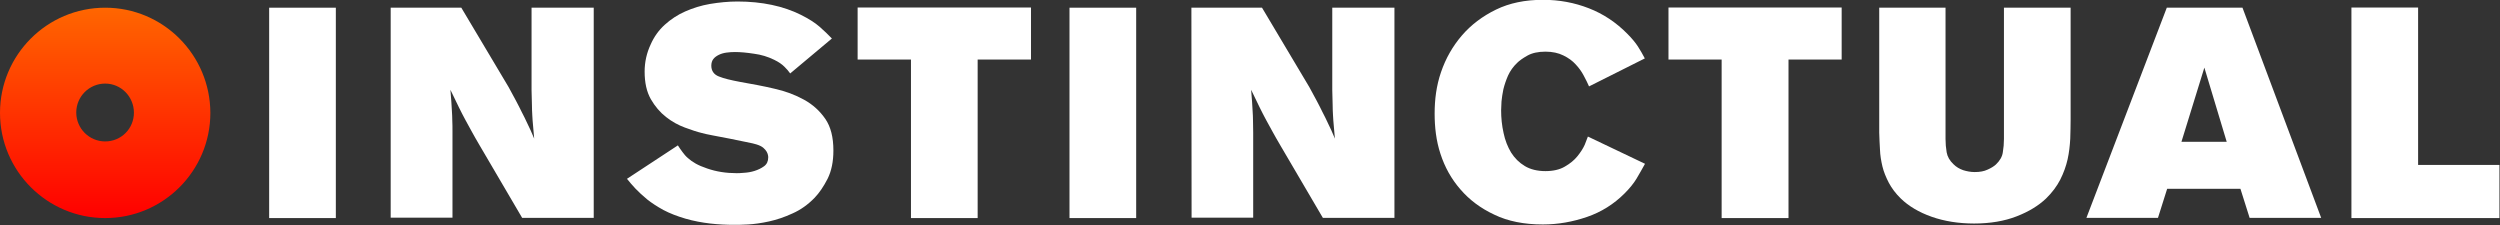 <svg xmlns="http://www.w3.org/2000/svg" width="1331" height="120" viewBox="0 0 1331 120" fill="none"><rect x="0" y="0" width="1331" height="120" fill="#333333" stroke="none"/><g clip-path="url(#clip0_464_354)"><path d="M56 4.1C25.1 4.1 0 29.2 0 60.1C0 91 25.1 116.1 56 116.1C86.9 116.1 112 91 112 60.1C111.9 29.2 86.9 4.1 56 4.1ZM56 75.3C47.5 75.3 40.6 68.4 40.6 59.9C40.6 51.4 47.5 44.5 56 44.5C64.5 44.5 71.3 51.5 71.3 60C71.3 68.5 64.5 75.3 56 75.3Z" fill="url(#paint0_linear_464_354)"></path><path d="M143.3 4.1V116.1H178.8V4.1H178.7H143.3Z" fill="white"></path><path d="M208 4.1H245.6L270.8 46.4C272.4 49.3 273.7 51.7 274.8 53.8C275.9 55.9 276.9 57.8 277.8 59.7C278.8 61.6 279.8 63.6 280.8 65.8C281.9 68 283.1 70.6 284.4 73.8C284.2 71.1 284 68.8 283.8 66.9C283.6 65 283.5 63.3 283.4 61.5C283.3 59.8 283.2 57.9 283.2 55.8C283.1 53.7 283.1 51.1 283 48V4.1H316.1V116H278L255.3 77.3C253.7 74.6 252.3 72.1 251.2 70.1C250 68 248.9 66 247.8 63.9C246.7 61.8 245.5 59.6 244.3 57.1C243.1 54.6 241.6 51.5 239.8 47.8C240 50.3 240.2 52.5 240.3 54.2C240.4 55.9 240.5 57.6 240.6 59.2C240.7 60.8 240.8 62.5 240.8 64.2C240.9 65.9 240.9 68.1 240.9 70.6V115.9H208V4.1Z" fill="white"></path><path d="M360.9 77.4C361.7 78.7 362.6 79.9 363.4 81C364.2 82.1 365.1 83.2 366.3 84.2C367.4 85.2 368.8 86.2 370.4 87.1C372 88 374.1 88.9 376.5 89.7C381.4 91.4 386.6 92.2 392.2 92.2C392.9 92.2 394.2 92.2 396.1 92C397.9 91.9 399.8 91.6 401.7 91C403.6 90.4 405.3 89.6 406.8 88.5C408.3 87.4 409 85.8 409 83.8C409 83.6 409 83.2 408.9 82.7C408.8 82.2 408.6 81.5 408.2 80.8C407.8 80.1 407.2 79.4 406.4 78.7C405.6 78 404.4 77.4 402.8 76.9C401.8 76.6 400 76.1 397.2 75.6C394.4 75 391.5 74.4 388.4 73.8C385.3 73.2 382.3 72.6 379.5 72.1C376.7 71.6 374.7 71.1 373.6 70.8C371.1 70.2 368.1 69.2 364.6 67.9C361.1 66.6 357.8 64.8 354.6 62.3C351.4 59.8 348.7 56.6 346.5 52.8C344.3 48.9 343.2 44.1 343.2 38.1C343.2 33 344.3 28.2 346.4 23.7C348.2 19.6 350.7 16.1 353.9 13.2C357.1 10.3 360.7 7.9 364.8 6.1C368.9 4.3 373.3 2.9 378 2.1C382.8 1.3 387.7 0.8 392.7 0.8C399.1 0.8 405.2 1.4 410.9 2.6C416.6 3.8 421.8 5.6 426.4 7.9C430.6 10 433.9 12.1 436.3 14.2C438.7 16.3 440.9 18.4 442.9 20.5L420.7 39.1C419.9 37.9 418.8 36.7 417.6 35.5C416.4 34.3 414.6 33 412.1 31.8C408.8 30.2 405.3 29.1 401.4 28.6C397.5 28 394.2 27.7 391.3 27.7C389.8 27.7 388.3 27.8 386.8 28C385.3 28.2 383.9 28.6 382.7 29.2C381.5 29.8 380.5 30.5 379.8 31.4C379.1 32.3 378.7 33.5 378.7 35C378.7 37.7 380.1 39.7 382.7 40.7C385.4 41.8 389.2 42.7 394 43.6C400.2 44.7 406.3 45.8 412.2 47.2C418.1 48.5 423.4 50.5 428.1 53.1C432.8 55.7 436.5 59.1 439.4 63.3C442.3 67.5 443.7 73.1 443.7 80.1C443.7 86 442.7 91 440.6 95.2C438.5 99.3 436.2 102.7 433.7 105.3C430.2 108.9 426.3 111.7 422 113.6C417.7 115.6 413.5 117 409.4 117.9C405.3 118.8 401.6 119.3 398.3 119.5C395 119.7 392.5 119.7 390.9 119.7C386.7 119.7 382.4 119.5 378.1 119C373.8 118.5 369.4 117.7 364.9 116.4C360.5 115.1 356.6 113.6 353.2 111.8C349.9 110 347 108.1 344.6 106.2C342.2 104.2 340.1 102.3 338.3 100.4C336.6 98.5 335 96.8 333.8 95.2L360.9 77.4Z" fill="white"></path><path d="M456.6 4H548.9V31.7H520.5V116.1H485V31.7H456.6V4Z" fill="white"></path><path d="M569.5 4.1H569.4V116.1H604.9V4.1H569.5Z" fill="white"></path><path d="M634.3 4.1H671.9L697.1 46.4C698.7 49.3 700 51.7 701.1 53.8C702.2 55.9 703.2 57.8 704.1 59.7C705.1 61.6 706.1 63.6 707.1 65.8C708.2 68 709.4 70.6 710.7 73.8C710.5 71.1 710.3 68.8 710.1 66.9C709.9 65 709.8 63.3 709.7 61.5C709.6 59.8 709.5 57.9 709.5 55.8C709.4 53.7 709.4 51.1 709.3 48V4.1H742.4V116H704.3L681.6 77.3C680 74.6 678.6 72.1 677.5 70.1C676.3 68 675.2 66 674.1 63.9C673 61.8 671.8 59.6 670.6 57.1C669.4 54.6 667.9 51.5 666.1 47.8C666.3 50.3 666.5 52.5 666.6 54.2C666.7 55.9 666.8 57.6 666.9 59.2C667 60.8 667.1 62.5 667.1 64.2C667.1 65.9 667.2 68.1 667.2 70.6V115.9H634.4L634.3 4.1Z" fill="white"></path><path d="M875.8 87.2C874.3 89.9 872.8 92.6 871.3 95.1C869.8 97.6 867.6 100.3 864.9 103C859.2 108.7 852.5 112.9 844.9 115.5C837.3 118.1 829.5 119.5 821.4 119.5C811.5 119.5 802.8 117.8 795.6 114.3C788.3 110.9 782.3 106.4 777.5 100.8C772.7 95.3 769.2 89 766.9 81.9C764.6 74.9 763.8 67.7 763.8 60.5C763.8 53 764.7 45.7 767.2 38.4C769.7 31.1 773.4 24.6 778.3 18.9C783.2 13.2 789.3 8.6 796.5 5.1C803.7 1.6 812 -0.1 821.5 -0.1C830.1 -0.1 838.2 1.4 845.9 4.4C853.6 7.4 860.4 11.9 866.4 18C868.8 20.4 870.7 22.7 872 24.7C873.3 26.8 874.6 28.9 875.7 31.1L846 46C845.3 44.3 844.3 42.4 843.2 40.3C842.1 38.2 840.7 36.2 838.9 34.3C837.2 32.4 835 30.8 832.3 29.5C829.7 28.2 826.5 27.5 822.8 27.5C818.9 27.5 815.7 28.2 813.2 29.6C810.7 31 808.9 32.3 807.7 33.5C805.6 35.5 804 37.8 802.9 40.2C801.8 42.7 801 45.1 800.4 47.5C799.9 49.9 799.6 52 799.4 54C799.3 56 799.2 57.5 799.2 58.7C799.2 62.8 799.6 66.8 800.5 70.8C801.3 74.7 802.7 78.2 804.5 81.2C806.4 84.2 808.8 86.6 811.8 88.4C814.8 90.2 818.5 91.1 822.8 91.1C826.9 91.1 830.4 90.3 833.1 88.7C835.9 87.1 838.1 85.3 839.8 83.2C841.5 81.1 842.8 79.1 843.7 77.1C844.5 75.1 845.1 73.6 845.4 72.7L875.8 87.2Z" fill="white"></path><path d="M888.3 4H980.5V31.7H952.2V116.1H916.6V31.7H888.3V4Z" fill="white"></path><path d="M1000.3 4.1H1035.8V74C1035.8 76.4 1036 78.8 1036.4 81.1C1036.8 83.4 1038 85.5 1040 87.4C1041.5 88.9 1043.2 89.9 1045.2 90.6C1047.1 91.2 1049.2 91.6 1051.3 91.6C1054.1 91.6 1056.3 91.2 1058.2 90.3C1060 89.5 1061.5 88.6 1062.6 87.6C1064.7 85.6 1066 83.4 1066.3 81.1C1066.7 78.8 1066.9 76.4 1066.9 74V4.1H1102.4V63.7C1102.4 66.9 1102.3 70.3 1102.2 73.9C1102 77.5 1101.6 81.2 1100.8 84.8C1100 88.4 1098.7 92 1096.9 95.6C1095.1 99.1 1092.6 102.5 1089.3 105.7C1085.3 109.5 1080.1 112.7 1073.6 115.2C1067.2 117.7 1059.6 119 1051 119C1042.8 119 1035.2 117.8 1028.4 115.4C1021.6 113 1016.1 109.7 1012 105.7C1009.2 103 1007.1 100.1 1005.6 97.3C1004.1 94.4 1002.9 91.5 1002.2 88.6C1001.5 85.6 1001 82.7 1000.9 79.6C1000.7 76.6 1000.6 73.6 1000.5 70.6V4.1H1000.3Z" fill="white"></path><path d="M1153.6 4.1H1193.9L1235.8 116H1197.7L1192.8 100.5H1153.8L1148.9 116H1110.8L1153.6 4.1ZM1173.6 36L1161.4 75.5H1185.5L1173.6 36Z" fill="white"></path><path d="M1251.9 4H1287.4V87.8H1330.7V116.1H1251.9V4Z" fill="white"></path></g><defs><linearGradient id="paint0_linear_464_354" x1="56" y1="4.1" x2="56" y2="116.1" gradientUnits="userSpaceOnUse"><stop stop-color="#FF6600"></stop><stop offset="1" stop-color="#FF0000"></stop></linearGradient><clipPath id="clip0_464_354"><rect width="1330.7" height="119.6" fill="white"></rect></clipPath></defs></svg>